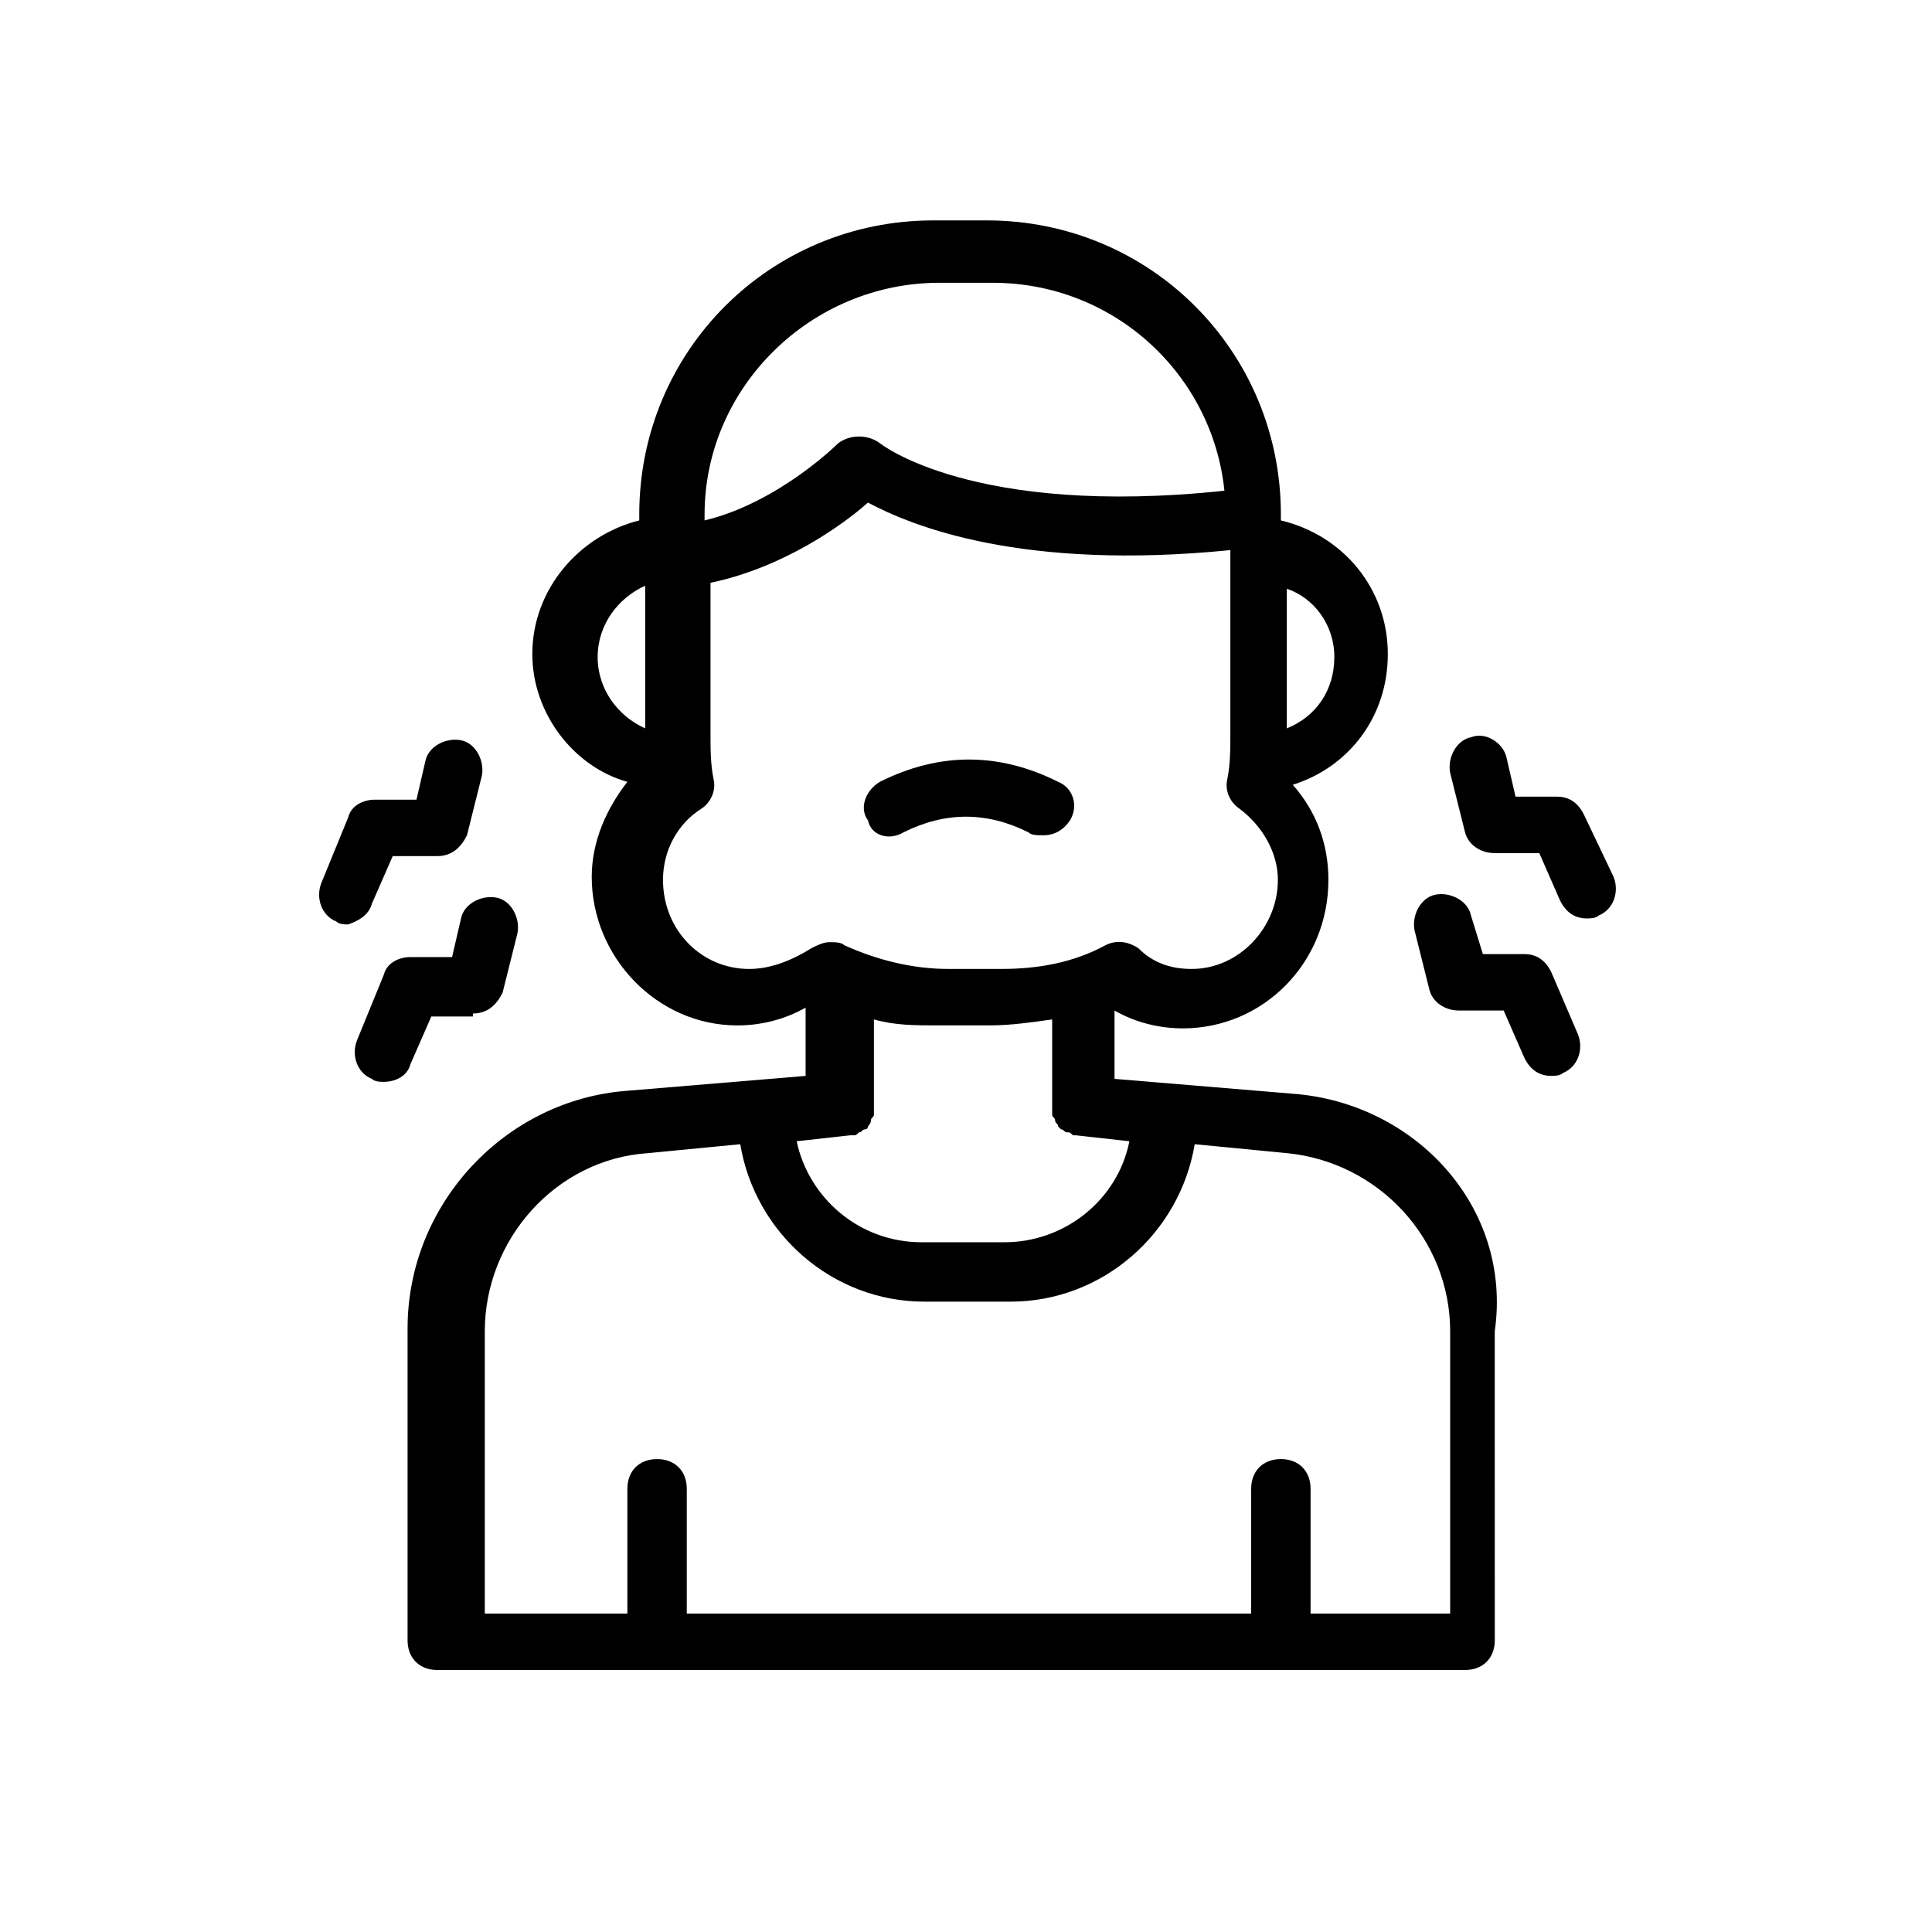 <?xml version="1.0" encoding="UTF-8"?>
<!-- Uploaded to: SVG Repo, www.svgrepo.com, Generator: SVG Repo Mixer Tools -->
<svg fill="#000000" width="800px" height="800px" version="1.1" viewBox="144 144 512 512" xmlns="http://www.w3.org/2000/svg">
 <g>
  <path d="m383.47 364.57c11.02-5.512 22.043-5.512 33.062 0 0.789 0.789 2.363 0.789 3.938 0.789 3.148 0 5.512-1.574 7.086-3.938 2.363-3.938 0.789-8.66-3.148-10.234-15.742-7.871-31.488-7.871-47.23 0-3.938 2.363-5.512 7.086-3.148 10.234 0.781 3.938 5.504 5.512 9.441 3.148z"/>
  <path d="m486.59 433.85-47.23-3.938v-18.105c5.512 3.148 11.809 4.723 18.105 4.723 21.254 0 38.574-17.32 38.574-39.359 0-9.445-3.148-18.105-9.445-25.191 14.957-4.723 25.191-18.105 25.191-34.637 0-17.32-11.809-31.488-28.34-35.426v-1.574c0-43.297-34.637-77.934-77.934-77.934h-14.168c-43.297 0-77.934 34.637-77.934 77.934v1.574c-15.742 3.938-28.34 18.105-28.34 35.426 0 15.742 11.02 29.914 25.191 33.852-5.512 7.086-9.445 15.742-9.445 25.191 0 21.254 17.32 39.359 38.574 39.359 6.297 0 12.594-1.574 18.105-4.723v18.105l-47.23 3.938c-32.273 2.363-58.254 29.914-58.254 62.977v82.656c0 4.723 3.148 7.871 7.871 7.871h272.38c4.723 0 7.871-3.148 7.871-7.871l-0.008-81.871c4.723-33.062-21.254-60.613-53.531-62.977zm-86.59 39.359h-11.809c-16.531 0-29.914-11.809-33.062-26.766l14.168-1.574h0.789c0.789 0 0.789 0 1.574-0.789 0.789 0 0.789-0.789 1.574-0.789 0.789 0 0.789-0.789 0.789-0.789s0.789-0.789 0.789-1.574c0-0.789 0.789-0.789 0.789-1.574v-1.574-1.574-22.043c5.512 1.574 11.02 1.574 16.531 1.574h14.168c5.512 0 11.02-0.789 16.531-1.574v22.043 1.574 1.574c0 0.789 0.789 0.789 0.789 1.574 0 0.789 0.789 0.789 0.789 1.574l0.789 0.789c0.789 0 0.789 0.789 1.574 0.789 0.789 0 0.789 0 1.574 0.789h0.789l14.168 1.574c-3.148 15.742-17.32 26.766-33.062 26.766zm97.613-155.08c0 8.66-4.723 15.742-12.594 18.895v-37c7.082 2.363 12.594 9.445 12.594 18.105zm-104.7-99.188h14.168c32.273 0 58.254 24.402 61.402 55.105-66.914 7.086-91.316-12.594-91.316-12.594-3.148-2.363-7.871-2.363-11.02 0 0 0-15.742 15.742-35.426 20.469v-1.574c0.004-33.855 28.34-61.406 62.191-61.406zm-90.527 99.188c0-8.66 5.512-15.742 12.594-18.895v37.789c-7.086-3.148-12.594-10.234-12.594-18.895zm40.145 82.656c-12.594 0-22.828-10.234-22.828-23.617 0-7.871 3.938-14.957 10.234-18.895 2.363-1.574 3.938-4.723 3.148-7.871-0.789-3.938-0.789-7.871-0.789-11.809v-40.148c18.895-3.938 34.637-14.957 41.723-21.254 11.809 6.297 40.934 18.105 96.039 12.594v48.805c0 3.938 0 7.871-0.789 11.809-0.789 3.148 0.789 6.297 3.148 7.871 6.297 4.723 10.234 11.809 10.234 18.895 0 12.594-10.234 23.617-22.828 23.617-5.512 0-10.234-1.574-14.168-5.512-2.363-1.574-5.512-2.363-8.66-0.789-8.66 4.723-18.105 6.297-27.551 6.297h-14.168c-9.445 0-18.895-2.363-27.551-6.297-0.789-0.789-2.363-0.789-3.938-0.789-1.574 0-3.148 0.789-4.723 1.574-6.301 3.945-11.809 5.519-16.535 5.519zm186.57 170.82h-37.785v-33.062c0-4.723-3.148-7.871-7.871-7.871-4.723 0-7.871 3.148-7.871 7.871v33.062h-149.57v-33.062c0-4.723-3.148-7.871-7.871-7.871-4.723 0-7.871 3.148-7.871 7.871v33.062h-37.785v-74.785c0-24.402 18.895-45.656 43.297-47.23l24.402-2.363c3.938 23.617 24.402 41.723 48.805 41.723h22.828c24.402 0 44.871-18.105 48.805-41.723l24.402 2.363c24.402 2.363 43.297 22.828 43.297 47.23v74.785z"/>
  <path d="m242.56 383.47 5.512-12.594h11.809c3.938 0 6.297-2.363 7.871-5.512l3.938-15.742c0.789-3.938-1.574-8.66-5.512-9.445-3.938-0.789-8.66 1.574-9.445 5.512l-2.363 10.234h-11.02c-3.148 0-6.297 1.574-7.086 4.723l-7.086 17.32c-1.574 3.938 0 8.66 3.938 10.234 0.789 0.789 2.363 0.789 3.148 0.789 2.359-0.797 5.508-2.371 6.297-5.519z"/>
  <path d="m269.32 412.59c3.938 0 6.297-2.363 7.871-5.512l3.938-15.742c0.789-3.938-1.574-8.66-5.512-9.445-3.938-0.789-8.66 1.574-9.445 5.512l-2.363 10.234h-11.02c-3.148 0-6.297 1.574-7.086 4.723l-7.086 17.32c-1.574 3.938 0 8.66 3.938 10.234 0.789 0.789 2.363 0.789 3.148 0.789 3.148 0 6.297-1.574 7.086-4.723l5.512-12.594 11.02-0.008z"/>
  <path d="m563.74 359.85c-1.574-3.148-3.938-4.723-7.086-4.723h-11.02l-2.363-10.234c-0.789-3.938-5.512-7.086-9.445-5.512-3.938 0.789-6.297 5.512-5.512 9.445l3.938 15.742c0.789 3.148 3.938 5.512 7.871 5.512h11.809l5.512 12.594c1.574 3.148 3.938 4.723 7.086 4.723 0.789 0 2.363 0 3.148-0.789 3.938-1.574 5.512-6.297 3.938-10.234z"/>
  <path d="m555.08 401.57c-1.574-3.148-3.938-4.723-7.086-4.723h-11.02l-3.148-10.234c-0.789-3.938-5.512-6.297-9.445-5.512-3.938 0.789-6.297 5.512-5.512 9.445l3.938 15.742c0.789 3.148 3.938 5.512 7.871 5.512h11.809l5.512 12.594c1.574 3.148 3.938 4.723 7.086 4.723 0.789 0 2.363 0 3.148-0.789 3.938-1.574 5.512-6.297 3.938-10.234z"/>
 </g>
</svg>